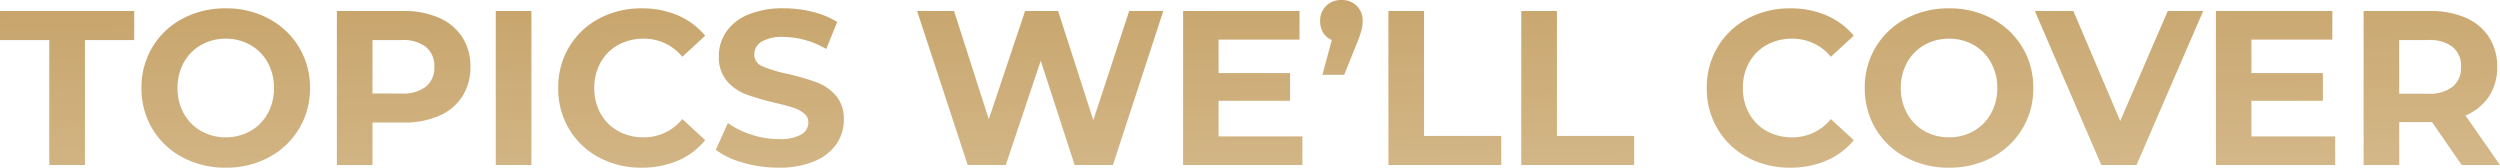 <svg xmlns="http://www.w3.org/2000/svg" width="318.136" height="21.336"><defs><linearGradient id="a" x1=".188" y1="-.519" x2=".912" y2="4.371" gradientUnits="objectBoundingBox"><stop offset="0" stop-color="#bd9655"/><stop offset=".571" stop-color="#f4e6d1"/><stop offset="1" stop-color="#b87f26"/></linearGradient></defs><path data-name="Path 19654" d="M6.384-15.9H.112v-3.7h17.08v3.7H10.92V0H6.384ZM28.84.336a11.44 11.44 0 0 1-5.5-1.316 9.767 9.767 0 0 1-3.84-3.626A9.9 9.9 0 0 1 18.116-9.8a9.9 9.9 0 0 1 1.384-5.194 9.767 9.767 0 0 1 3.836-3.626 11.44 11.44 0 0 1 5.5-1.316 11.359 11.359 0 0 1 5.488 1.316 9.894 9.894 0 0 1 3.836 3.626 9.823 9.823 0 0 1 1.4 5.194 9.823 9.823 0 0 1-1.4 5.194A9.894 9.894 0 0 1 34.328-.98 11.359 11.359 0 0 1 28.84.336Zm0-3.864a6.22 6.22 0 0 0 3.136-.8 5.727 5.727 0 0 0 2.2-2.226 6.544 6.544 0 0 0 .8-3.248 6.544 6.544 0 0 0-.8-3.248 5.727 5.727 0 0 0-2.2-2.226 6.22 6.22 0 0 0-3.136-.8 6.22 6.22 0 0 0-3.136.8 5.727 5.727 0 0 0-2.2 2.226 6.544 6.544 0 0 0-.8 3.248 6.544 6.544 0 0 0 .8 3.248 5.727 5.727 0 0 0 2.2 2.226 6.22 6.22 0 0 0 3.136.8ZM51.464-19.6a10.888 10.888 0 0 1 4.522.868 6.718 6.718 0 0 1 2.954 2.464 6.788 6.788 0 0 1 1.036 3.78 6.806 6.806 0 0 1-1.036 3.766 6.6 6.6 0 0 1-2.954 2.464 11.043 11.043 0 0 1-4.522.854h-3.948V0H42.98v-19.6Zm-.252 10.5a4.764 4.764 0 0 0 3.108-.882 3.072 3.072 0 0 0 1.064-2.506 3.1 3.1 0 0 0-1.064-2.534 4.764 4.764 0 0 0-3.108-.882h-3.7v6.8ZM63.2-19.6h4.536V0H63.2ZM81.76.336a11.258 11.258 0 0 1-5.418-1.3 9.717 9.717 0 0 1-3.808-3.612A9.952 9.952 0 0 1 71.148-9.8a9.951 9.951 0 0 1 1.386-5.222 9.717 9.717 0 0 1 3.808-3.612 11.317 11.317 0 0 1 5.446-1.3 11.423 11.423 0 0 1 4.606.9 9.226 9.226 0 0 1 3.458 2.576l-2.912 2.682a6.261 6.261 0 0 0-4.928-2.3 6.544 6.544 0 0 0-3.248.8 5.673 5.673 0 0 0-2.226 2.226 6.544 6.544 0 0 0-.8 3.248 6.544 6.544 0 0 0 .8 3.248 5.673 5.673 0 0 0 2.226 2.226 6.544 6.544 0 0 0 3.248.8 6.231 6.231 0 0 0 4.928-2.324l2.912 2.688A9.077 9.077 0 0 1 86.38-.56a11.523 11.523 0 0 1-4.62.896Zm17.416 0a16.037 16.037 0 0 1-4.494-.63A10.54 10.54 0 0 1 91.2-1.932l1.54-3.416a10.45 10.45 0 0 0 3 1.484 11.253 11.253 0 0 0 3.46.564 5.547 5.547 0 0 0 2.856-.574 1.734 1.734 0 0 0 .924-1.526 1.459 1.459 0 0 0-.546-1.162 4.139 4.139 0 0 0-1.4-.742q-.854-.28-2.31-.616a31.932 31.932 0 0 1-3.664-1.068 5.959 5.959 0 0 1-2.45-1.712 4.613 4.613 0 0 1-1.022-3.136 5.455 5.455 0 0 1 .924-3.094 6.216 6.216 0 0 1 2.786-2.2 11.369 11.369 0 0 1 4.55-.812 15.066 15.066 0 0 1 3.668.448 10.836 10.836 0 0 1 3.136 1.288l-1.4 3.444A10.929 10.929 0 0 0 99.82-16.3a5.093 5.093 0 0 0-2.814.616 1.88 1.88 0 0 0-.91 1.624 1.588 1.588 0 0 0 1.05 1.5 16.485 16.485 0 0 0 3.206.966 31.933 31.933 0 0 1 3.668 1.064 6.074 6.074 0 0 1 2.45 1.68 4.5 4.5 0 0 1 1.022 3.108 5.352 5.352 0 0 1-.938 3.066 6.3 6.3 0 0 1-2.814 2.2 11.472 11.472 0 0 1-4.564.812ZM148.148-19.6 141.736 0h-4.872l-4.312-13.272L128.1 0h-4.844l-6.44-19.6h4.7l4.424 13.776 4.62-13.776h4.2l4.48 13.888 4.568-13.888Zm17.7 15.96V0h-15.18v-19.6h14.812v3.64h-10.3v4.26h9.1v3.528h-9.1v4.532Zm4.98-17.36a2.643 2.643 0 0 1 1.932.742 2.6 2.6 0 0 1 .756 1.946 4.6 4.6 0 0 1-.14 1.12 14.531 14.531 0 0 1-.588 1.68l-1.624 4.032h-2.772l1.2-4.424a2.411 2.411 0 0 1-1.092-.924 2.707 2.707 0 0 1-.392-1.484 2.58 2.58 0 0 1 .77-1.946 2.691 2.691 0 0 1 1.95-.742Zm5.964 1.4h4.536v15.9h9.828V0h-14.364Zm16.912 0h4.536v15.9h9.828V0H193.7ZM227.92.336a11.258 11.258 0 0 1-5.418-1.3 9.717 9.717 0 0 1-3.808-3.612 9.952 9.952 0 0 1-1.386-5.224 9.952 9.952 0 0 1 1.386-5.222 9.717 9.717 0 0 1 3.808-3.612 11.317 11.317 0 0 1 5.446-1.3 11.423 11.423 0 0 1 4.606.9 9.226 9.226 0 0 1 3.458 2.576l-2.912 2.682a6.261 6.261 0 0 0-4.928-2.3 6.544 6.544 0 0 0-3.248.8 5.673 5.673 0 0 0-2.226 2.226 6.544 6.544 0 0 0-.8 3.248 6.544 6.544 0 0 0 .8 3.248 5.673 5.673 0 0 0 2.226 2.226 6.544 6.544 0 0 0 3.248.8 6.231 6.231 0 0 0 4.928-2.324l2.912 2.688a9.077 9.077 0 0 1-3.472 2.6 11.524 11.524 0 0 1-4.62.9Zm20.216 0a11.44 11.44 0 0 1-5.5-1.316 9.767 9.767 0 0 1-3.836-3.626 9.9 9.9 0 0 1-1.388-5.194 9.9 9.9 0 0 1 1.386-5.194 9.767 9.767 0 0 1 3.836-3.626 11.44 11.44 0 0 1 5.5-1.316 11.359 11.359 0 0 1 5.488 1.316 9.894 9.894 0 0 1 3.836 3.626 9.823 9.823 0 0 1 1.4 5.194 9.823 9.823 0 0 1-1.4 5.194 9.894 9.894 0 0 1-3.834 3.626 11.359 11.359 0 0 1-5.488 1.316Zm0-3.864a6.22 6.22 0 0 0 3.136-.8 5.727 5.727 0 0 0 2.2-2.226 6.544 6.544 0 0 0 .8-3.248 6.544 6.544 0 0 0-.8-3.248 5.727 5.727 0 0 0-2.2-2.226 6.22 6.22 0 0 0-3.136-.8 6.22 6.22 0 0 0-3.136.8 5.727 5.727 0 0 0-2.2 2.226 6.544 6.544 0 0 0-.8 3.25 6.544 6.544 0 0 0 .8 3.248 5.727 5.727 0 0 0 2.2 2.226 6.22 6.22 0 0 0 3.136.798Zm32.34-16.072L271.992 0h-4.48l-8.456-19.6h4.9l5.964 14 6.048-14Zm16.8 15.96V0H282.1v-19.6h14.812v3.64h-10.3v4.26h9.1v3.528h-9.1v4.532Zm16.1 3.64L309.6-5.46h-4.172V0h-4.536v-19.6h8.484a10.888 10.888 0 0 1 4.522.868 6.718 6.718 0 0 1 2.954 2.464 6.788 6.788 0 0 1 1.036 3.78 6.652 6.652 0 0 1-1.05 3.766 6.655 6.655 0 0 1-2.986 2.422l4.4 6.3Zm-.084-12.488a3.1 3.1 0 0 0-1.064-2.534 4.764 4.764 0 0 0-3.108-.882h-3.7v6.832h3.7a4.711 4.711 0 0 0 3.108-.9 3.113 3.113 0 0 0 1.064-2.516Z" transform="translate(-.112 21)" fill="url(#a)"/></svg>
